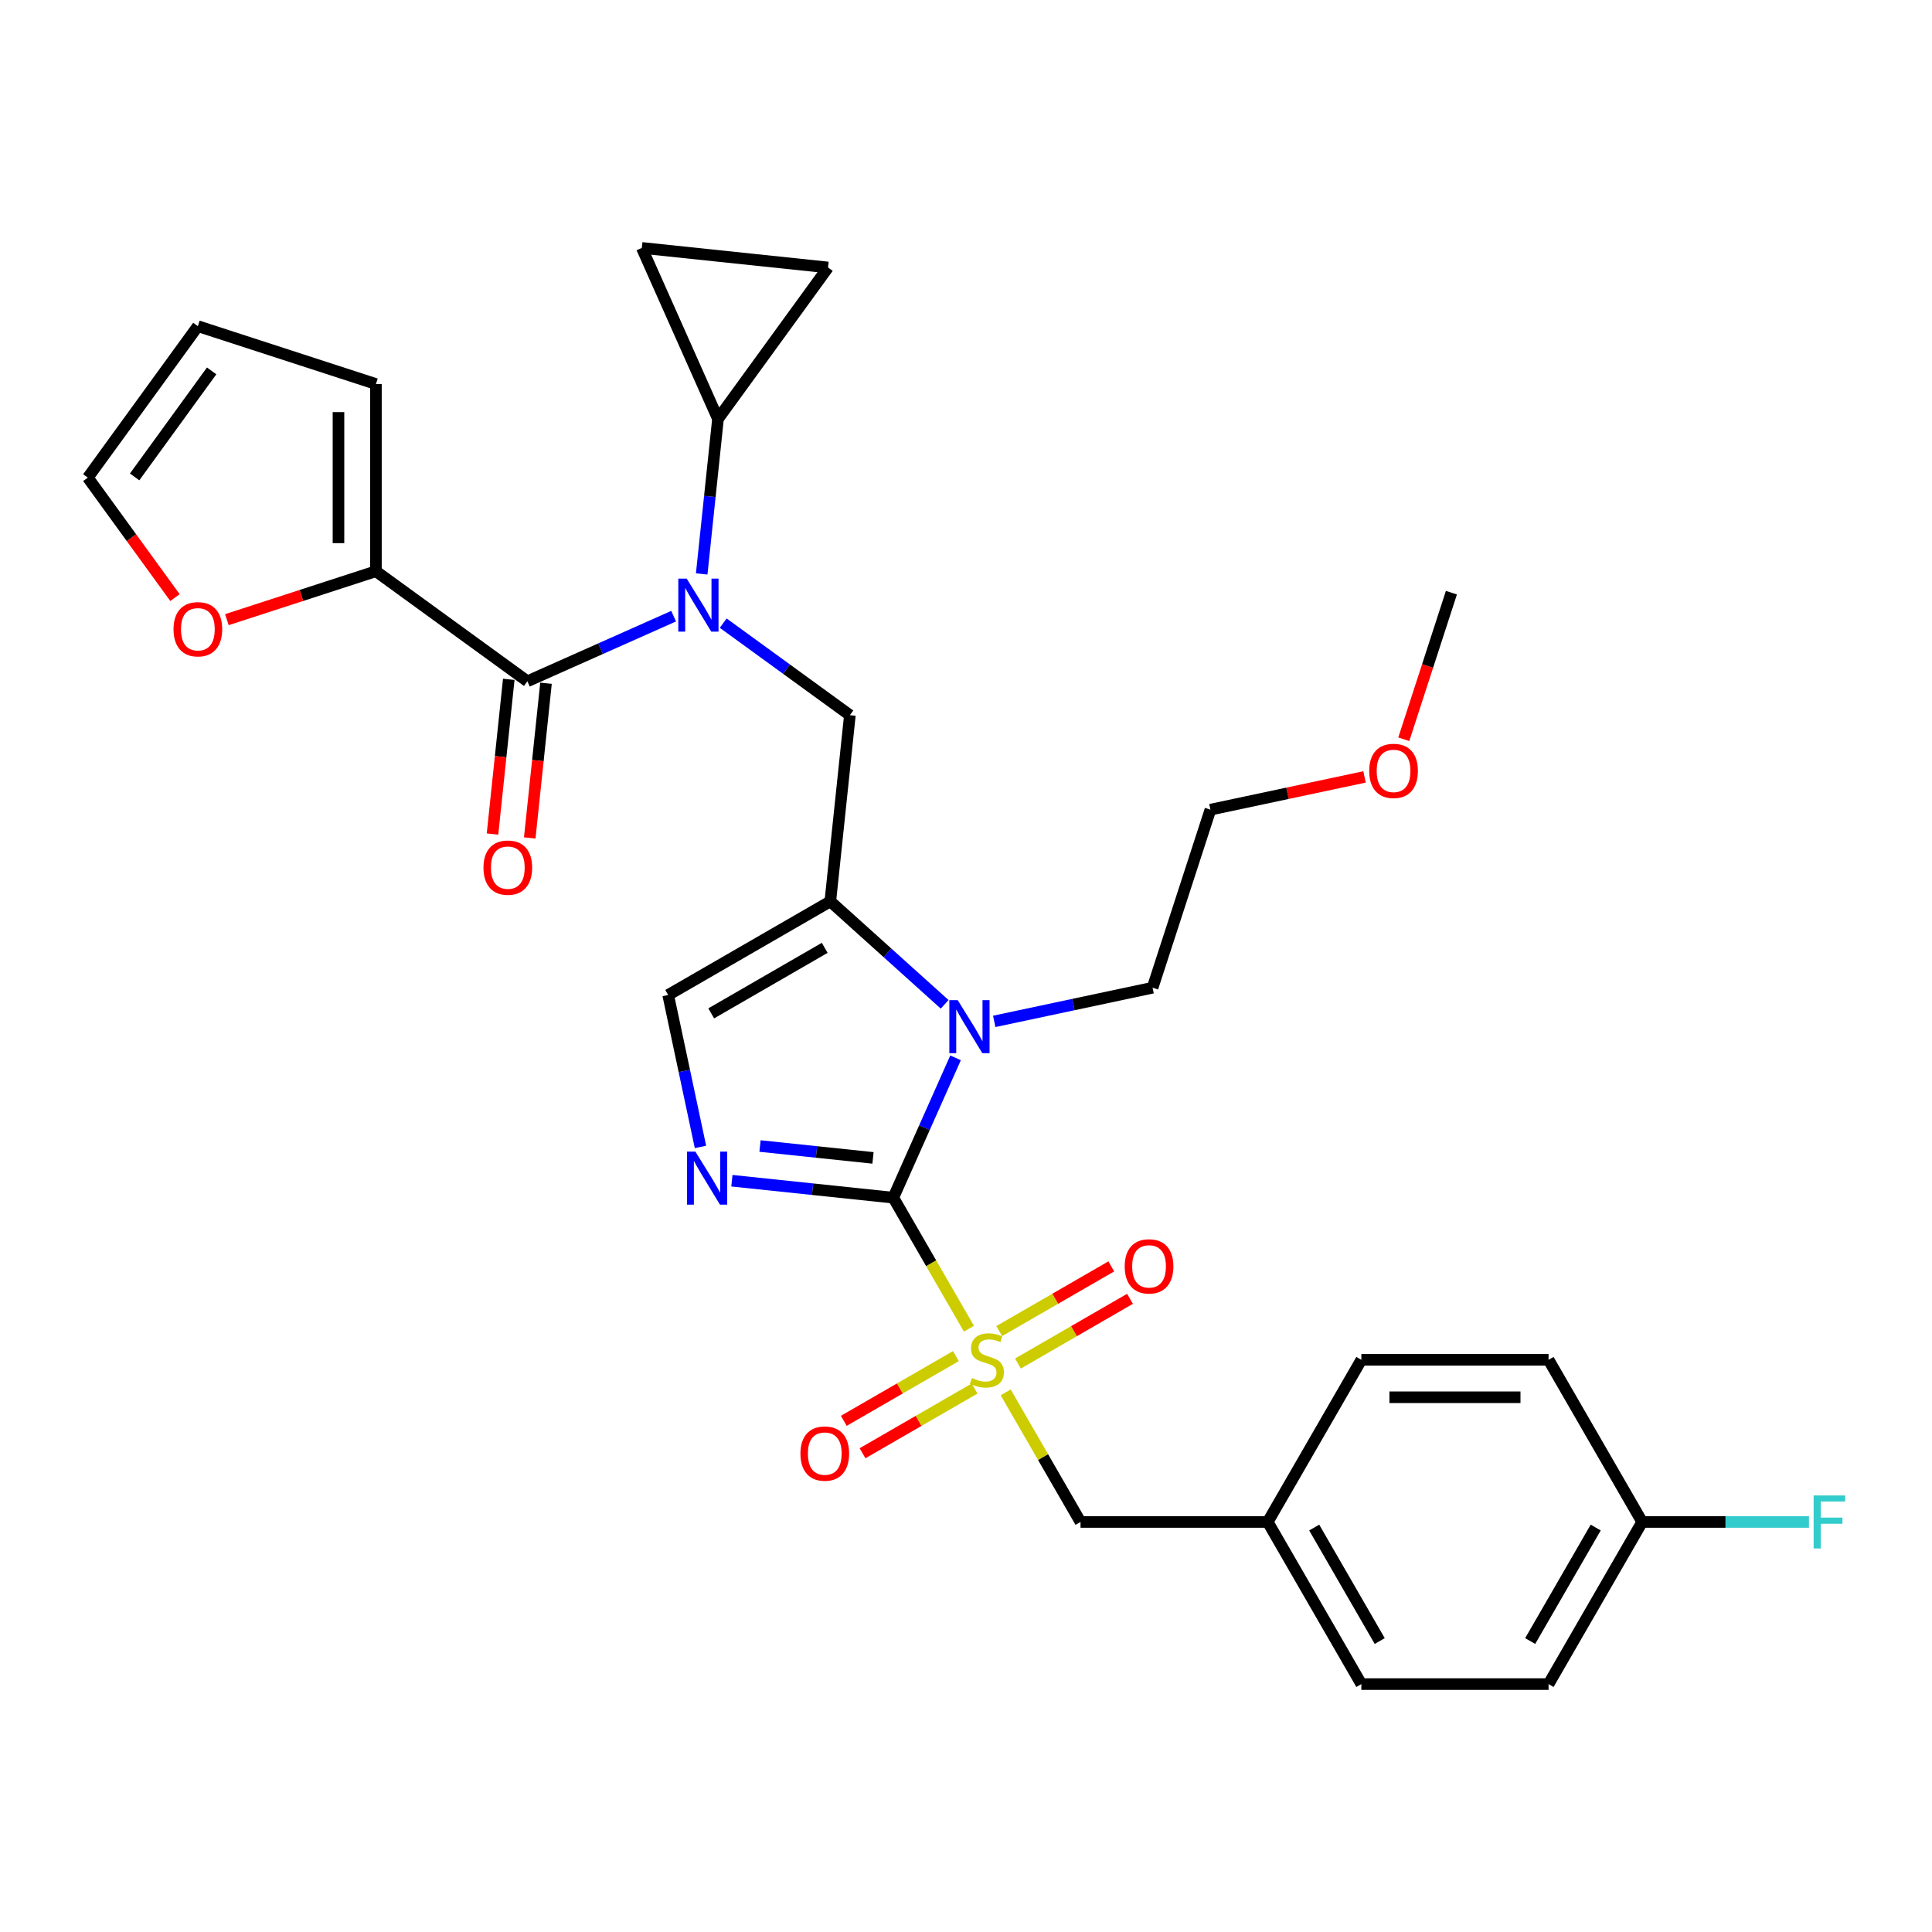 <?xml version='1.0' encoding='iso-8859-1'?>
<svg version='1.1' baseProfile='full'
              xmlns='http://www.w3.org/2000/svg'
                      xmlns:rdkit='http://www.rdkit.org/xml'
                      xmlns:xlink='http://www.w3.org/1999/xlink'
                  xml:space='preserve'
width='1000px' height='1000px' viewBox='0 0 1000 1000'>
<!-- END OF HEADER -->
<rect style='opacity:1.0;fill:#FFFFFF;stroke:none' width='1000' height='1000' x='0' y='0'> </rect>
<path class='bond-0' d='M 374.33,322.538 L 407.114,346.357' style='fill:none;fill-rule:evenodd;stroke:#0000FF;stroke-width:6px;stroke-linecap:butt;stroke-linejoin:miter;stroke-opacity:1' />
<path class='bond-0' d='M 407.114,346.357 L 439.898,370.176' style='fill:none;fill-rule:evenodd;stroke:#000000;stroke-width:6px;stroke-linecap:butt;stroke-linejoin:miter;stroke-opacity:1' />
<path class='bond-1' d='M 348.67,318.929 L 310.821,335.78' style='fill:none;fill-rule:evenodd;stroke:#0000FF;stroke-width:6px;stroke-linecap:butt;stroke-linejoin:miter;stroke-opacity:1' />
<path class='bond-1' d='M 310.821,335.78 L 272.973,352.631' style='fill:none;fill-rule:evenodd;stroke:#000000;stroke-width:6px;stroke-linecap:butt;stroke-linejoin:miter;stroke-opacity:1' />
<path class='bond-2' d='M 363.197,297.072 L 367.413,256.957' style='fill:none;fill-rule:evenodd;stroke:#0000FF;stroke-width:6px;stroke-linecap:butt;stroke-linejoin:miter;stroke-opacity:1' />
<path class='bond-2' d='M 367.413,256.957 L 371.629,216.843' style='fill:none;fill-rule:evenodd;stroke:#000000;stroke-width:6px;stroke-linecap:butt;stroke-linejoin:miter;stroke-opacity:1' />
<path class='bond-3' d='M 194.576,295.672 L 156.005,308.204' style='fill:none;fill-rule:evenodd;stroke:#000000;stroke-width:6px;stroke-linecap:butt;stroke-linejoin:miter;stroke-opacity:1' />
<path class='bond-3' d='M 156.005,308.204 L 117.434,320.737' style='fill:none;fill-rule:evenodd;stroke:#FF0000;stroke-width:6px;stroke-linecap:butt;stroke-linejoin:miter;stroke-opacity:1' />
<path class='bond-4' d='M 194.576,295.672 L 194.576,198.767' style='fill:none;fill-rule:evenodd;stroke:#000000;stroke-width:6px;stroke-linecap:butt;stroke-linejoin:miter;stroke-opacity:1' />
<path class='bond-4' d='M 175.195,281.136 L 175.195,213.303' style='fill:none;fill-rule:evenodd;stroke:#000000;stroke-width:6px;stroke-linecap:butt;stroke-linejoin:miter;stroke-opacity:1' />
<path class='bond-5' d='M 194.576,295.672 L 272.973,352.631' style='fill:none;fill-rule:evenodd;stroke:#000000;stroke-width:6px;stroke-linecap:butt;stroke-linejoin:miter;stroke-opacity:1' />
<path class='bond-6' d='M 263.336,351.618 L 259.128,391.656' style='fill:none;fill-rule:evenodd;stroke:#000000;stroke-width:6px;stroke-linecap:butt;stroke-linejoin:miter;stroke-opacity:1' />
<path class='bond-6' d='M 259.128,391.656 L 254.92,431.693' style='fill:none;fill-rule:evenodd;stroke:#FF0000;stroke-width:6px;stroke-linecap:butt;stroke-linejoin:miter;stroke-opacity:1' />
<path class='bond-6' d='M 282.611,353.644 L 278.402,393.681' style='fill:none;fill-rule:evenodd;stroke:#000000;stroke-width:6px;stroke-linecap:butt;stroke-linejoin:miter;stroke-opacity:1' />
<path class='bond-6' d='M 278.402,393.681 L 274.194,433.719' style='fill:none;fill-rule:evenodd;stroke:#FF0000;stroke-width:6px;stroke-linecap:butt;stroke-linejoin:miter;stroke-opacity:1' />
<path class='bond-7' d='M 90.572,309.318 L 68.013,278.269' style='fill:none;fill-rule:evenodd;stroke:#FF0000;stroke-width:6px;stroke-linecap:butt;stroke-linejoin:miter;stroke-opacity:1' />
<path class='bond-7' d='M 68.013,278.269 L 45.455,247.22' style='fill:none;fill-rule:evenodd;stroke:#000000;stroke-width:6px;stroke-linecap:butt;stroke-linejoin:miter;stroke-opacity:1' />
<path class='bond-8' d='M 194.576,198.767 L 102.414,168.822' style='fill:none;fill-rule:evenodd;stroke:#000000;stroke-width:6px;stroke-linecap:butt;stroke-linejoin:miter;stroke-opacity:1' />
<path class='bond-9' d='M 371.629,216.843 L 332.215,128.316' style='fill:none;fill-rule:evenodd;stroke:#000000;stroke-width:6px;stroke-linecap:butt;stroke-linejoin:miter;stroke-opacity:1' />
<path class='bond-10' d='M 371.629,216.843 L 428.588,138.445' style='fill:none;fill-rule:evenodd;stroke:#000000;stroke-width:6px;stroke-linecap:butt;stroke-linejoin:miter;stroke-opacity:1' />
<path class='bond-11' d='M 332.215,128.316 L 428.588,138.445' style='fill:none;fill-rule:evenodd;stroke:#000000;stroke-width:6px;stroke-linecap:butt;stroke-linejoin:miter;stroke-opacity:1' />
<path class='bond-12' d='M 501.522,687.735 L 481.945,653.827' style='fill:none;fill-rule:evenodd;stroke:#CCCC00;stroke-width:6px;stroke-linecap:butt;stroke-linejoin:miter;stroke-opacity:1' />
<path class='bond-12' d='M 481.945,653.827 L 462.368,619.918' style='fill:none;fill-rule:evenodd;stroke:#000000;stroke-width:6px;stroke-linecap:butt;stroke-linejoin:miter;stroke-opacity:1' />
<path class='bond-13' d='M 520.544,720.682 L 539.908,754.222' style='fill:none;fill-rule:evenodd;stroke:#CCCC00;stroke-width:6px;stroke-linecap:butt;stroke-linejoin:miter;stroke-opacity:1' />
<path class='bond-13' d='M 539.908,754.222 L 559.273,787.762' style='fill:none;fill-rule:evenodd;stroke:#000000;stroke-width:6px;stroke-linecap:butt;stroke-linejoin:miter;stroke-opacity:1' />
<path class='bond-14' d='M 494.753,701.927 L 465.751,718.671' style='fill:none;fill-rule:evenodd;stroke:#CCCC00;stroke-width:6px;stroke-linecap:butt;stroke-linejoin:miter;stroke-opacity:1' />
<path class='bond-14' d='M 465.751,718.671 L 436.749,735.416' style='fill:none;fill-rule:evenodd;stroke:#FF0000;stroke-width:6px;stroke-linecap:butt;stroke-linejoin:miter;stroke-opacity:1' />
<path class='bond-14' d='M 504.444,718.711 L 475.442,735.456' style='fill:none;fill-rule:evenodd;stroke:#CCCC00;stroke-width:6px;stroke-linecap:butt;stroke-linejoin:miter;stroke-opacity:1' />
<path class='bond-14' d='M 475.442,735.456 L 446.44,752.2' style='fill:none;fill-rule:evenodd;stroke:#FF0000;stroke-width:6px;stroke-linecap:butt;stroke-linejoin:miter;stroke-opacity:1' />
<path class='bond-15' d='M 526.887,705.754 L 555.889,689.009' style='fill:none;fill-rule:evenodd;stroke:#CCCC00;stroke-width:6px;stroke-linecap:butt;stroke-linejoin:miter;stroke-opacity:1' />
<path class='bond-15' d='M 555.889,689.009 L 584.891,672.265' style='fill:none;fill-rule:evenodd;stroke:#FF0000;stroke-width:6px;stroke-linecap:butt;stroke-linejoin:miter;stroke-opacity:1' />
<path class='bond-15' d='M 517.197,688.969 L 546.199,672.225' style='fill:none;fill-rule:evenodd;stroke:#CCCC00;stroke-width:6px;stroke-linecap:butt;stroke-linejoin:miter;stroke-opacity:1' />
<path class='bond-15' d='M 546.199,672.225 L 575.201,655.481' style='fill:none;fill-rule:evenodd;stroke:#FF0000;stroke-width:6px;stroke-linecap:butt;stroke-linejoin:miter;stroke-opacity:1' />
<path class='bond-16' d='M 559.273,787.762 L 656.177,787.762' style='fill:none;fill-rule:evenodd;stroke:#000000;stroke-width:6px;stroke-linecap:butt;stroke-linejoin:miter;stroke-opacity:1' />
<path class='bond-17' d='M 849.987,787.762 L 893.148,787.762' style='fill:none;fill-rule:evenodd;stroke:#000000;stroke-width:6px;stroke-linecap:butt;stroke-linejoin:miter;stroke-opacity:1' />
<path class='bond-17' d='M 893.148,787.762 L 936.309,787.762' style='fill:none;fill-rule:evenodd;stroke:#33CCCC;stroke-width:6px;stroke-linecap:butt;stroke-linejoin:miter;stroke-opacity:1' />
<path class='bond-18' d='M 849.987,787.762 L 801.534,871.684' style='fill:none;fill-rule:evenodd;stroke:#000000;stroke-width:6px;stroke-linecap:butt;stroke-linejoin:miter;stroke-opacity:1' />
<path class='bond-18' d='M 825.934,790.66 L 792.018,849.405' style='fill:none;fill-rule:evenodd;stroke:#000000;stroke-width:6px;stroke-linecap:butt;stroke-linejoin:miter;stroke-opacity:1' />
<path class='bond-19' d='M 849.987,787.762 L 801.534,703.84' style='fill:none;fill-rule:evenodd;stroke:#000000;stroke-width:6px;stroke-linecap:butt;stroke-linejoin:miter;stroke-opacity:1' />
<path class='bond-20' d='M 656.177,787.762 L 704.63,703.84' style='fill:none;fill-rule:evenodd;stroke:#000000;stroke-width:6px;stroke-linecap:butt;stroke-linejoin:miter;stroke-opacity:1' />
<path class='bond-21' d='M 656.177,787.762 L 704.63,871.684' style='fill:none;fill-rule:evenodd;stroke:#000000;stroke-width:6px;stroke-linecap:butt;stroke-linejoin:miter;stroke-opacity:1' />
<path class='bond-21' d='M 680.23,790.66 L 714.146,849.405' style='fill:none;fill-rule:evenodd;stroke:#000000;stroke-width:6px;stroke-linecap:butt;stroke-linejoin:miter;stroke-opacity:1' />
<path class='bond-22' d='M 488.952,519.839 L 459.36,493.194' style='fill:none;fill-rule:evenodd;stroke:#0000FF;stroke-width:6px;stroke-linecap:butt;stroke-linejoin:miter;stroke-opacity:1' />
<path class='bond-22' d='M 459.36,493.194 L 429.768,466.55' style='fill:none;fill-rule:evenodd;stroke:#000000;stroke-width:6px;stroke-linecap:butt;stroke-linejoin:miter;stroke-opacity:1' />
<path class='bond-23' d='M 494.595,547.536 L 478.481,583.727' style='fill:none;fill-rule:evenodd;stroke:#0000FF;stroke-width:6px;stroke-linecap:butt;stroke-linejoin:miter;stroke-opacity:1' />
<path class='bond-23' d='M 478.481,583.727 L 462.368,619.918' style='fill:none;fill-rule:evenodd;stroke:#000000;stroke-width:6px;stroke-linecap:butt;stroke-linejoin:miter;stroke-opacity:1' />
<path class='bond-24' d='M 514.613,528.664 L 555.591,519.954' style='fill:none;fill-rule:evenodd;stroke:#0000FF;stroke-width:6px;stroke-linecap:butt;stroke-linejoin:miter;stroke-opacity:1' />
<path class='bond-24' d='M 555.591,519.954 L 596.57,511.244' style='fill:none;fill-rule:evenodd;stroke:#000000;stroke-width:6px;stroke-linecap:butt;stroke-linejoin:miter;stroke-opacity:1' />
<path class='bond-25' d='M 429.768,466.55 L 345.846,515.002' style='fill:none;fill-rule:evenodd;stroke:#000000;stroke-width:6px;stroke-linecap:butt;stroke-linejoin:miter;stroke-opacity:1' />
<path class='bond-25' d='M 426.87,490.602 L 368.125,524.518' style='fill:none;fill-rule:evenodd;stroke:#000000;stroke-width:6px;stroke-linecap:butt;stroke-linejoin:miter;stroke-opacity:1' />
<path class='bond-26' d='M 429.768,466.55 L 439.898,370.176' style='fill:none;fill-rule:evenodd;stroke:#000000;stroke-width:6px;stroke-linecap:butt;stroke-linejoin:miter;stroke-opacity:1' />
<path class='bond-27' d='M 345.846,515.002 L 354.204,554.323' style='fill:none;fill-rule:evenodd;stroke:#000000;stroke-width:6px;stroke-linecap:butt;stroke-linejoin:miter;stroke-opacity:1' />
<path class='bond-27' d='M 354.204,554.323 L 362.562,593.645' style='fill:none;fill-rule:evenodd;stroke:#0000FF;stroke-width:6px;stroke-linecap:butt;stroke-linejoin:miter;stroke-opacity:1' />
<path class='bond-28' d='M 378.824,611.138 L 420.596,615.528' style='fill:none;fill-rule:evenodd;stroke:#0000FF;stroke-width:6px;stroke-linecap:butt;stroke-linejoin:miter;stroke-opacity:1' />
<path class='bond-28' d='M 420.596,615.528 L 462.368,619.918' style='fill:none;fill-rule:evenodd;stroke:#000000;stroke-width:6px;stroke-linecap:butt;stroke-linejoin:miter;stroke-opacity:1' />
<path class='bond-28' d='M 393.382,593.18 L 422.622,596.253' style='fill:none;fill-rule:evenodd;stroke:#0000FF;stroke-width:6px;stroke-linecap:butt;stroke-linejoin:miter;stroke-opacity:1' />
<path class='bond-28' d='M 422.622,596.253 L 451.862,599.326' style='fill:none;fill-rule:evenodd;stroke:#000000;stroke-width:6px;stroke-linecap:butt;stroke-linejoin:miter;stroke-opacity:1' />
<path class='bond-29' d='M 706.282,402.127 L 666.398,410.605' style='fill:none;fill-rule:evenodd;stroke:#FF0000;stroke-width:6px;stroke-linecap:butt;stroke-linejoin:miter;stroke-opacity:1' />
<path class='bond-29' d='M 666.398,410.605 L 626.515,419.082' style='fill:none;fill-rule:evenodd;stroke:#000000;stroke-width:6px;stroke-linecap:butt;stroke-linejoin:miter;stroke-opacity:1' />
<path class='bond-30' d='M 726.598,382.635 L 738.923,344.704' style='fill:none;fill-rule:evenodd;stroke:#FF0000;stroke-width:6px;stroke-linecap:butt;stroke-linejoin:miter;stroke-opacity:1' />
<path class='bond-30' d='M 738.923,344.704 L 751.247,306.772' style='fill:none;fill-rule:evenodd;stroke:#000000;stroke-width:6px;stroke-linecap:butt;stroke-linejoin:miter;stroke-opacity:1' />
<path class='bond-31' d='M 596.57,511.244 L 626.515,419.082' style='fill:none;fill-rule:evenodd;stroke:#000000;stroke-width:6px;stroke-linecap:butt;stroke-linejoin:miter;stroke-opacity:1' />
<path class='bond-32' d='M 801.534,871.684 L 704.63,871.684' style='fill:none;fill-rule:evenodd;stroke:#000000;stroke-width:6px;stroke-linecap:butt;stroke-linejoin:miter;stroke-opacity:1' />
<path class='bond-33' d='M 801.534,703.84 L 704.63,703.84' style='fill:none;fill-rule:evenodd;stroke:#000000;stroke-width:6px;stroke-linecap:butt;stroke-linejoin:miter;stroke-opacity:1' />
<path class='bond-33' d='M 786.999,723.221 L 719.165,723.221' style='fill:none;fill-rule:evenodd;stroke:#000000;stroke-width:6px;stroke-linecap:butt;stroke-linejoin:miter;stroke-opacity:1' />
<path class='bond-34' d='M 45.455,247.22 L 102.414,168.822' style='fill:none;fill-rule:evenodd;stroke:#000000;stroke-width:6px;stroke-linecap:butt;stroke-linejoin:miter;stroke-opacity:1' />
<path class='bond-34' d='M 69.678,246.852 L 109.549,191.974' style='fill:none;fill-rule:evenodd;stroke:#000000;stroke-width:6px;stroke-linecap:butt;stroke-linejoin:miter;stroke-opacity:1' />
<path  class='atom-0' d='M 355.434 299.495
L 364.427 314.031
Q 365.318 315.465, 366.752 318.062
Q 368.186 320.659, 368.264 320.814
L 368.264 299.495
L 371.908 299.495
L 371.908 326.938
L 368.148 326.938
L 358.496 311.046
Q 357.372 309.185, 356.17 307.053
Q 355.007 304.921, 354.659 304.263
L 354.659 326.938
L 351.092 326.938
L 351.092 299.495
L 355.434 299.495
' fill='#0000FF'/>
<path  class='atom-3' d='M 250.246 449.083
Q 250.246 442.493, 253.502 438.811
Q 256.758 435.128, 262.844 435.128
Q 268.929 435.128, 272.185 438.811
Q 275.441 442.493, 275.441 449.083
Q 275.441 455.75, 272.147 459.548
Q 268.852 463.308, 262.844 463.308
Q 256.797 463.308, 253.502 459.548
Q 250.246 455.788, 250.246 449.083
M 262.844 460.207
Q 267.03 460.207, 269.278 457.416
Q 271.565 454.587, 271.565 449.083
Q 271.565 443.695, 269.278 440.981
Q 267.03 438.229, 262.844 438.229
Q 258.658 438.229, 256.371 440.943
Q 254.122 443.656, 254.122 449.083
Q 254.122 454.626, 256.371 457.416
Q 258.658 460.207, 262.844 460.207
' fill='#FF0000'/>
<path  class='atom-4' d='M 89.816 325.695
Q 89.816 319.105, 93.072 315.423
Q 96.328 311.741, 102.414 311.741
Q 108.499 311.741, 111.755 315.423
Q 115.011 319.105, 115.011 325.695
Q 115.011 332.362, 111.717 336.161
Q 108.422 339.92, 102.414 339.92
Q 96.367 339.92, 93.072 336.161
Q 89.816 332.401, 89.816 325.695
M 102.414 336.819
Q 106.6 336.819, 108.848 334.029
Q 111.135 331.199, 111.135 325.695
Q 111.135 320.307, 108.848 317.594
Q 106.6 314.841, 102.414 314.841
Q 98.227 314.841, 95.941 317.555
Q 93.692 320.268, 93.692 325.695
Q 93.692 331.238, 95.941 334.029
Q 98.227 336.819, 102.414 336.819
' fill='#FF0000'/>
<path  class='atom-8' d='M 503.068 713.259
Q 503.378 713.376, 504.657 713.918
Q 505.936 714.461, 507.332 714.81
Q 508.766 715.12, 510.161 715.12
Q 512.758 715.12, 514.27 713.88
Q 515.782 712.6, 515.782 710.391
Q 515.782 708.879, 515.006 707.949
Q 514.27 707.019, 513.107 706.515
Q 511.944 706.011, 510.006 705.43
Q 507.564 704.693, 506.091 703.995
Q 504.657 703.298, 503.61 701.825
Q 502.603 700.352, 502.603 697.871
Q 502.603 694.421, 504.928 692.289
Q 507.293 690.157, 511.944 690.157
Q 515.123 690.157, 518.728 691.669
L 517.836 694.654
Q 514.541 693.297, 512.061 693.297
Q 509.386 693.297, 507.913 694.421
Q 506.44 695.506, 506.479 697.406
Q 506.479 698.879, 507.215 699.77
Q 507.991 700.662, 509.076 701.166
Q 510.2 701.67, 512.061 702.251
Q 514.541 703.026, 516.014 703.802
Q 517.487 704.577, 518.534 706.166
Q 519.619 707.716, 519.619 710.391
Q 519.619 714.19, 517.061 716.244
Q 514.541 718.26, 510.316 718.26
Q 507.874 718.26, 506.014 717.717
Q 504.192 717.213, 502.021 716.322
L 503.068 713.259
' fill='#CCCC00'/>
<path  class='atom-10' d='M 414.301 752.37
Q 414.301 745.781, 417.557 742.098
Q 420.813 738.416, 426.898 738.416
Q 432.984 738.416, 436.24 742.098
Q 439.496 745.781, 439.496 752.37
Q 439.496 759.037, 436.201 762.836
Q 432.906 766.596, 426.898 766.596
Q 420.851 766.596, 417.557 762.836
Q 414.301 759.076, 414.301 752.37
M 426.898 763.495
Q 431.085 763.495, 433.333 760.704
Q 435.62 757.874, 435.62 752.37
Q 435.62 746.982, 433.333 744.269
Q 431.085 741.517, 426.898 741.517
Q 422.712 741.517, 420.425 744.23
Q 418.177 746.944, 418.177 752.37
Q 418.177 757.913, 420.425 760.704
Q 422.712 763.495, 426.898 763.495
' fill='#FF0000'/>
<path  class='atom-11' d='M 582.145 655.465
Q 582.145 648.876, 585.401 645.194
Q 588.657 641.511, 594.742 641.511
Q 600.828 641.511, 604.084 645.194
Q 607.34 648.876, 607.34 655.465
Q 607.34 662.133, 604.045 665.931
Q 600.75 669.691, 594.742 669.691
Q 588.695 669.691, 585.401 665.931
Q 582.145 662.171, 582.145 655.465
M 594.742 666.59
Q 598.928 666.59, 601.177 663.799
Q 603.464 660.97, 603.464 655.465
Q 603.464 650.078, 601.177 647.364
Q 598.928 644.612, 594.742 644.612
Q 590.556 644.612, 588.269 647.325
Q 586.021 650.039, 586.021 655.465
Q 586.021 661.008, 588.269 663.799
Q 590.556 666.59, 594.742 666.59
' fill='#FF0000'/>
<path  class='atom-14' d='M 495.716 517.67
L 504.709 532.205
Q 505.601 533.64, 507.035 536.237
Q 508.469 538.834, 508.546 538.989
L 508.546 517.67
L 512.19 517.67
L 512.19 545.113
L 508.43 545.113
L 498.778 529.221
Q 497.654 527.36, 496.453 525.228
Q 495.29 523.096, 494.941 522.437
L 494.941 545.113
L 491.375 545.113
L 491.375 517.67
L 495.716 517.67
' fill='#0000FF'/>
<path  class='atom-17' d='M 359.928 596.067
L 368.92 610.603
Q 369.812 612.037, 371.246 614.634
Q 372.68 617.231, 372.758 617.386
L 372.758 596.067
L 376.402 596.067
L 376.402 623.511
L 372.642 623.511
L 362.99 607.618
Q 361.866 605.758, 360.664 603.626
Q 359.501 601.494, 359.152 600.835
L 359.152 623.511
L 355.586 623.511
L 355.586 596.067
L 359.928 596.067
' fill='#0000FF'/>
<path  class='atom-19' d='M 708.704 399.012
Q 708.704 392.422, 711.96 388.74
Q 715.216 385.058, 721.302 385.058
Q 727.388 385.058, 730.644 388.74
Q 733.9 392.422, 733.9 399.012
Q 733.9 405.679, 730.605 409.478
Q 727.31 413.238, 721.302 413.238
Q 715.255 413.238, 711.96 409.478
Q 708.704 405.718, 708.704 399.012
M 721.302 410.137
Q 725.488 410.137, 727.736 407.346
Q 730.023 404.516, 730.023 399.012
Q 730.023 393.624, 727.736 390.911
Q 725.488 388.159, 721.302 388.159
Q 717.116 388.159, 714.829 390.872
Q 712.581 393.585, 712.581 399.012
Q 712.581 404.555, 714.829 407.346
Q 717.116 410.137, 721.302 410.137
' fill='#FF0000'/>
<path  class='atom-24' d='M 938.732 774.041
L 955.051 774.041
L 955.051 777.18
L 942.414 777.18
L 942.414 785.514
L 953.655 785.514
L 953.655 788.693
L 942.414 788.693
L 942.414 801.484
L 938.732 801.484
L 938.732 774.041
' fill='#33CCCC'/>
</svg>
